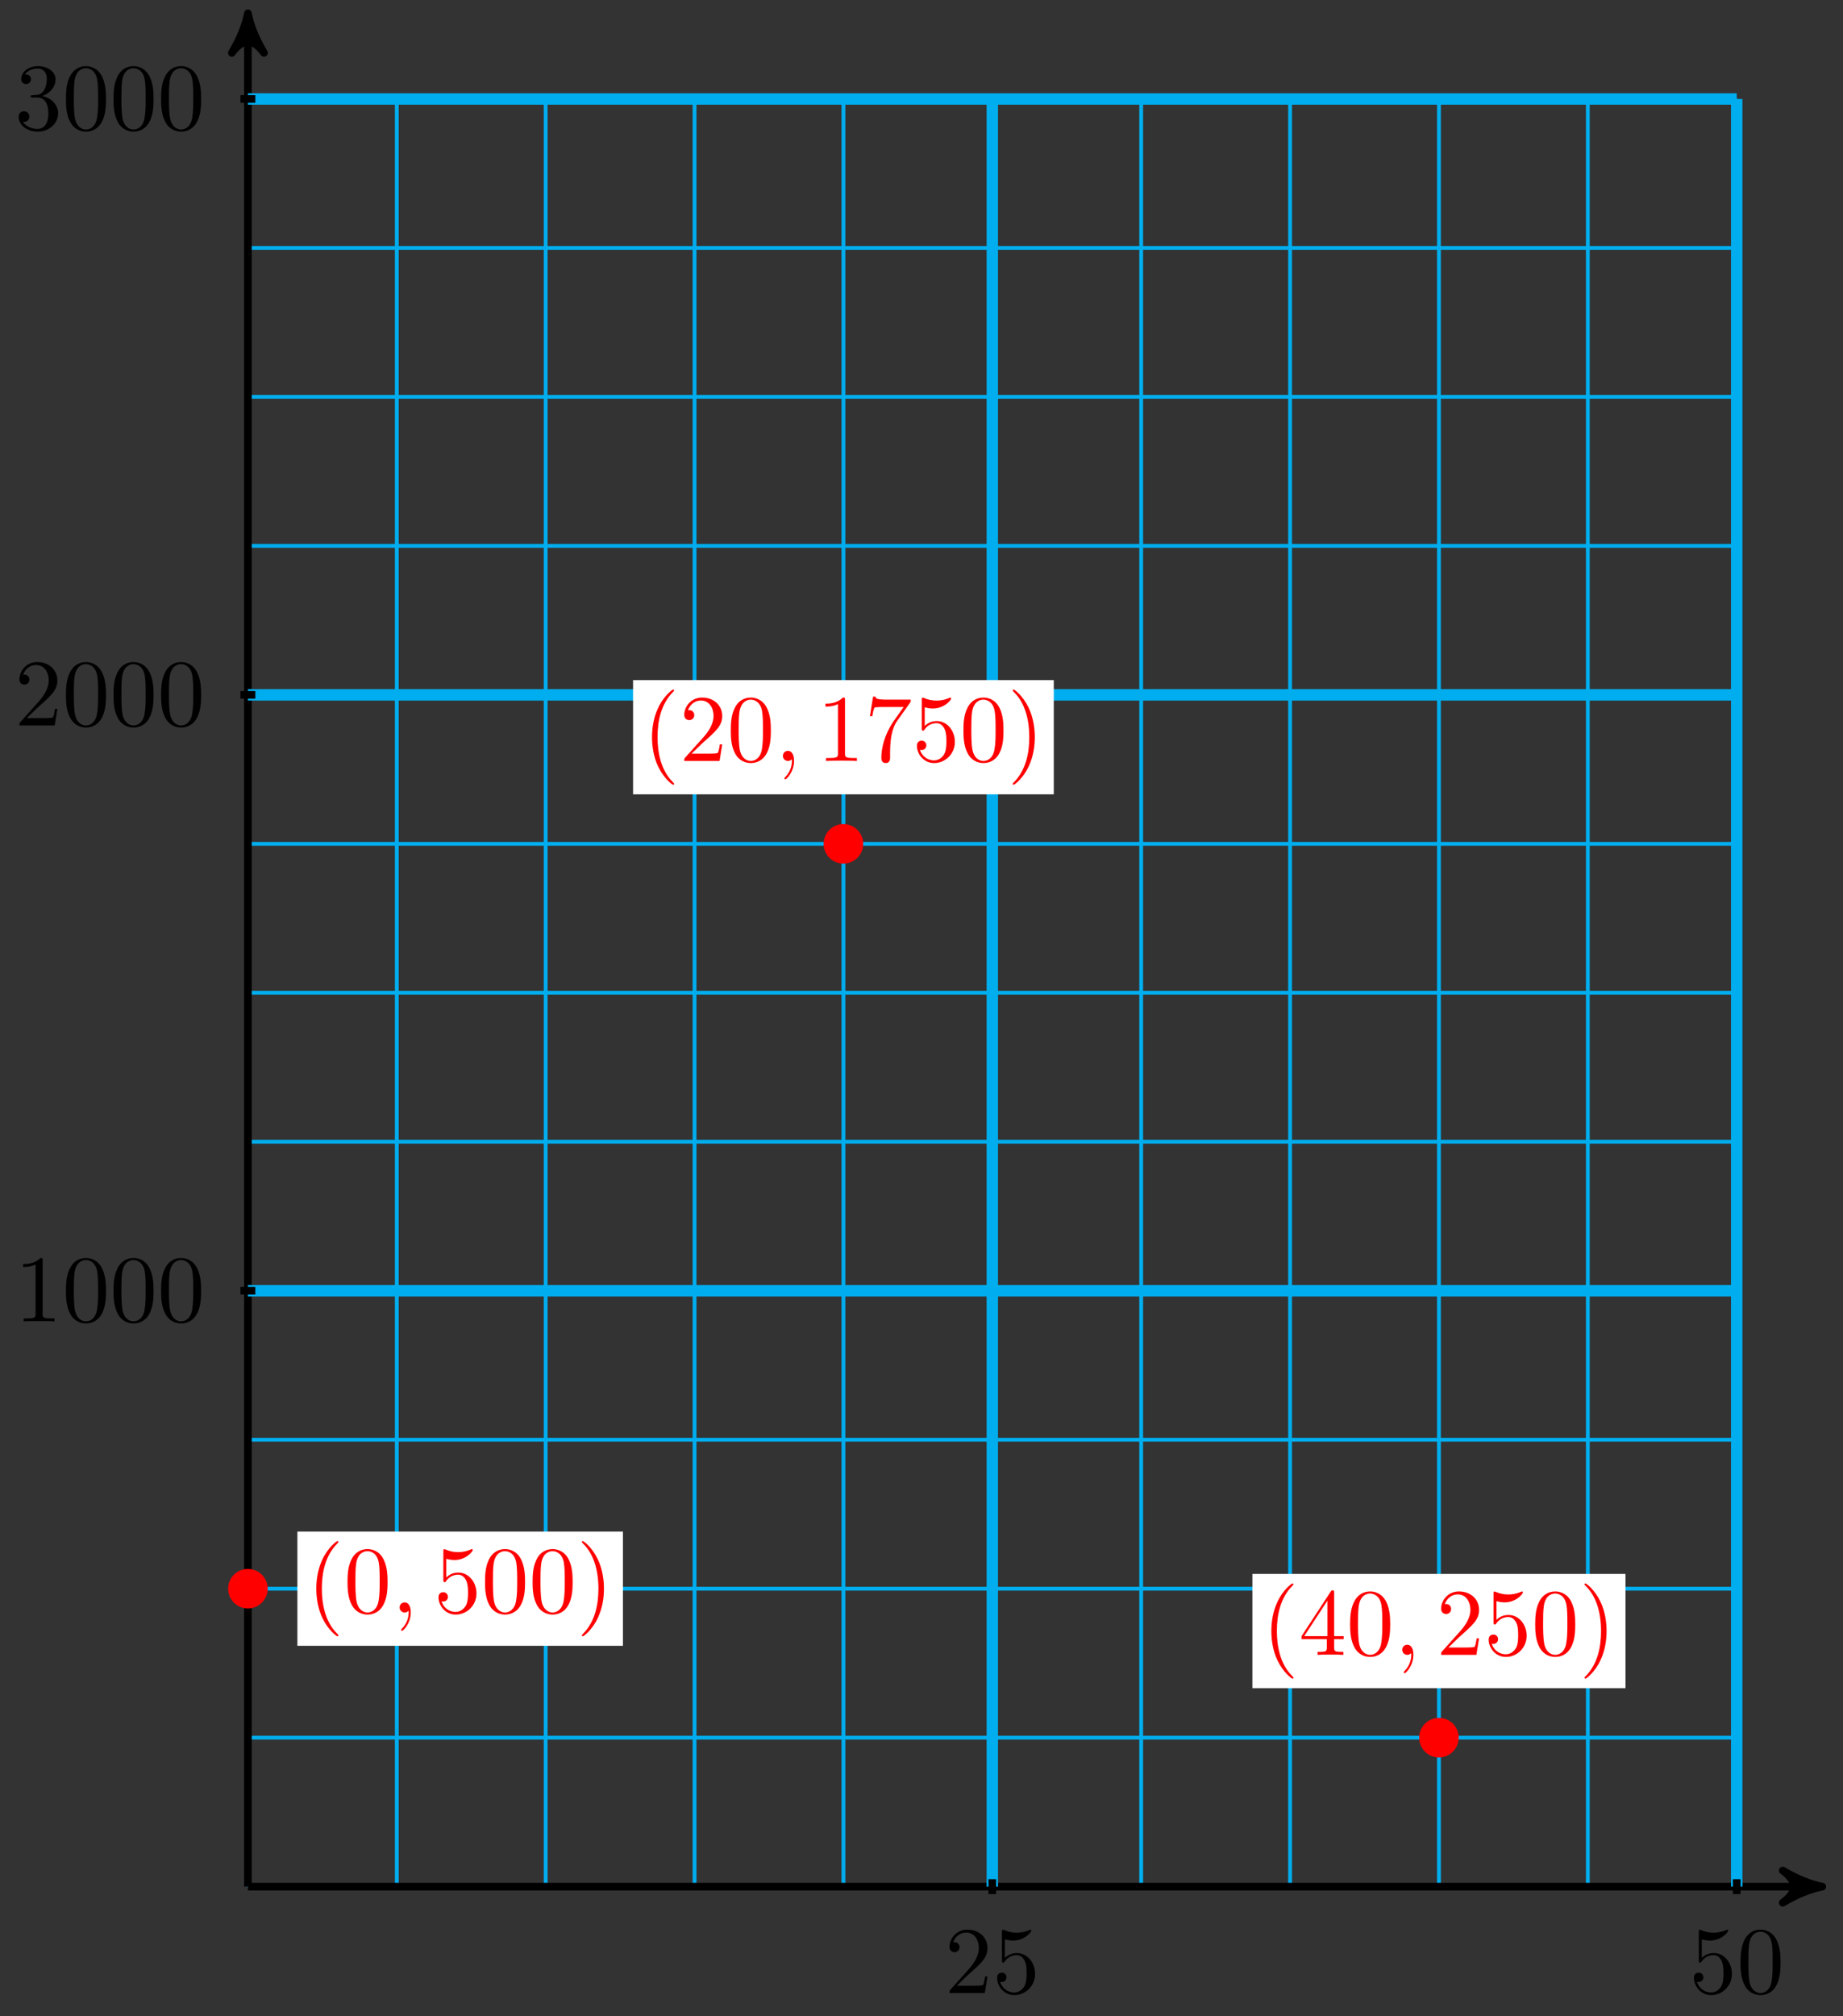 <svg xmlns="http://www.w3.org/2000/svg" xmlns:xlink="http://www.w3.org/1999/xlink" version="1.1" width="193" height="211" viewBox="0 0 193 211">
<rect x="0" y="0" width="193" height="211" fill="#333333" stroke="none"/>
<defs>
<path id="font_1_107" d="M.449 .174H.424C.419 .144 .412 .1 .402 .085 .395 .077 .329 .077 .307 .077H.127L.233 .18C.389 .318 .449 .372 .449 .472 .449 .586 .359 .666 .237 .666 .124 .666 .05 .574 .05 .485 .05 .429 .1 .429 .103 .429 .12 .429 .155 .441 .155 .482 .155 .508 .137 .534 .102 .534 .094 .534 .092 .534 .089 .533 .112 .598 .166 .635 .224 .635 .315 .635 .358 .554 .358 .472 .358 .392 .308 .313 .253 .251L.061 .037C.05 .026 .05 .024 .05 0H.421L.449 .174Z"/>
<path id="font_1_56" d="M.449 .201C.449 .32 .367 .42 .259 .42 .211 .42 .168 .404 .132 .369V.564C.152 .558 .185 .551 .217 .551 .34 .551 .41 .642 .41 .655 .41 .661 .407 .666 .4 .666 .4 .666 .397 .666 .392 .663 .372 .654 .323 .634 .256 .634 .216 .634 .17 .641 .123 .662 .115 .665 .111 .665 .111 .665 .101 .665 .101 .657 .101 .641V.345C.101 .327 .101 .319 .115 .319 .122 .319 .124 .322 .128 .328 .139 .344 .176 .398 .257 .398 .309 .398 .334 .352 .342 .334 .358 .297 .36 .257 .36 .207 .36 .172 .36 .112 .336 .07 .312 .031 .275 .006 .229 .006 .156 .006 .099 .058 .082 .117 .085 .117 .088 .116 .099 .116 .132 .116 .149 .141 .149 .165 .149 .189 .132 .214 .099 .214 .085 .214 .05 .207 .05 .161 .05 .074 .119-.022 .231-.022 .347-.022 .449 .073 .449 .2V.201Z"/>
<path id="font_1_121" d="M.46 .32C.46 .4 .455 .48 .42 .554 .374 .65 .292 .666 .25 .666 .19 .666 .117 .64 .076 .547 .044 .478 .039 .4 .039 .32 .039 .245 .043 .155 .084 .079 .127-.002 .2-.022 .249-.022 .303-.022 .379-.001 .423 .094 .455 .163 .46 .241 .46 .32M.377 .332C.377 .257 .377 .189 .366 .125 .351 .03 .294-0 .249-0 .21-0 .151 .025 .133 .121 .122 .181 .122 .273 .122 .332 .122 .396 .122 .462 .13 .516 .149 .635 .224 .644 .249 .644 .282 .644 .348 .626 .367 .527 .377 .471 .377 .395 .377 .332Z"/>
<path id="font_1_82" d="M.419 0V.031H.387C.297 .031 .294 .042 .294 .079V.64C.294 .664 .294 .666 .271 .666 .209 .602 .121 .602 .089 .602V.571C.109 .571 .168 .571 .22 .597V.079C.22 .043 .217 .031 .127 .031H.095V0C.13 .003 .217 .003 .257 .003 .297 .003 .384 .003 .419 0Z"/>
<path id="font_1_106" d="M.457 .17C.457 .253 .394 .331 .29 .352 .372 .379 .43 .449 .43 .528 .43 .61 .342 .666 .246 .666 .145 .666 .069 .606 .069 .53 .069 .497 .091 .478 .12 .478 .151 .478 .171 .5 .171 .529 .171 .579 .124 .579 .109 .579 .14 .628 .206 .641 .242 .641 .283 .641 .338 .619 .338 .529 .338 .517 .336 .459 .31 .415 .28 .367 .246 .364 .221 .363 .213 .362 .189 .36 .182 .36 .174 .359 .167 .358 .167 .348 .167 .337 .174 .337 .191 .337H.235C.317 .337 .354 .269 .354 .17 .354 .034 .285 .006 .241 .006 .198 .006 .123 .022 .088 .081 .123 .076 .154 .098 .154 .136 .154 .172 .127 .192 .098 .192 .074 .192 .042 .178 .042 .134 .042 .043 .135-.022 .244-.022 .366-.022 .457 .068 .457 .17Z"/>
<path id="font_2_1" d="M.331-.24C.331-.237 .331-.235 .314-.218 .189-.092 .157 .097 .157 .25 .157 .424 .195 .598 .318 .723 .331 .735 .331 .737 .331 .74 .331 .747 .327 .75 .321 .75 .311 .75 .221 .682 .162 .555 .111 .445 .099 .334 .099 .25 .099 .172 .11 .051 .165-.062 .225-.185 .311-.25 .321-.25 .327-.25 .331-.247 .331-.24Z"/>
<path id="font_2_3" d="M.46 .32C.46 .4 .455 .48 .42 .554 .374 .65 .292 .666 .25 .666 .19 .666 .117 .64 .076 .547 .044 .478 .039 .4 .039 .32 .039 .245 .043 .155 .084 .079 .127-.002 .2-.022 .249-.022 .303-.022 .379-.001 .423 .094 .455 .163 .46 .241 .46 .32M.249-0C.21-0 .151 .025 .133 .121 .122 .181 .122 .273 .122 .332 .122 .396 .122 .462 .13 .516 .149 .635 .224 .644 .249 .644 .282 .644 .348 .626 .367 .527 .377 .471 .377 .395 .377 .332 .377 .257 .377 .189 .366 .125 .351 .03 .294-0 .249-0Z"/>
<path id="font_3_1" d="M.203 .001C.203 .067 .178 .106 .139 .106 .106 .106 .086 .081 .086 .053 .086 .026 .106 0 .139 0 .151 0 .164 .004 .174 .013 .177 .015 .178 .016 .179 .016 .18 .016 .181 .015 .181 .001 .181-.073 .146-.133 .113-.166 .102-.177 .102-.179 .102-.182 .102-.189 .107-.193 .112-.193 .123-.193 .203-.116 .203 .001Z"/>
<path id="font_2_7" d="M.449 .2C.449 .319 .367 .419 .259 .419 .211 .419 .168 .403 .132 .368V.564C.152 .558 .185 .551 .217 .551 .34 .551 .41 .642 .41 .655 .41 .661 .407 .666 .4 .666 .399 .666 .397 .666 .392 .663 .372 .654 .323 .634 .256 .634 .216 .634 .17 .641 .123 .662 .115 .665 .113 .665 .111 .665 .101 .665 .101 .657 .101 .641V.344C.101 .326 .101 .318 .115 .318 .122 .318 .124 .321 .128 .327 .139 .343 .176 .397 .257 .397 .309 .397 .334 .351 .342 .333 .358 .296 .36 .257 .36 .207 .36 .172 .36 .112 .336 .07 .312 .031 .275 .006 .229 .006 .156 .006 .099 .058 .082 .117 .085 .116 .088 .115 .099 .115 .132 .115 .149 .14 .149 .164 .149 .188 .132 .213 .099 .213 .085 .213 .05 .206 .05 .16 .05 .074 .119-.022 .231-.022 .347-.022 .449 .073 .449 .2Z"/>
<path id="font_2_2" d="M.289 .25C.289 .328 .278 .449 .223 .562 .163 .685 .077 .75 .067 .75 .061 .75 .057 .746 .057 .74 .057 .737 .057 .735 .076 .717 .174 .618 .231 .459 .231 .25 .231 .079 .194-.097 .07-.223 .057-.235 .057-.237 .057-.24 .057-.246 .061-.25 .067-.25 .077-.25 .167-.182 .226-.055 .277 .055 .289 .166 .289 .25Z"/>
<path id="font_2_5" d="M.127 .077 .233 .18C.389 .318 .449 .372 .449 .472 .449 .586 .359 .666 .237 .666 .124 .666 .05 .574 .05 .485 .05 .429 .1 .429 .103 .429 .12 .429 .155 .441 .155 .482 .155 .508 .137 .534 .102 .534 .094 .534 .092 .534 .089 .533 .112 .598 .166 .635 .224 .635 .315 .635 .358 .554 .358 .472 .358 .392 .308 .313 .253 .251L.061 .037C.05 .026 .05 .024 .05 0H.421L.449 .174H.424C.419 .144 .412 .1 .402 .085 .395 .077 .329 .077 .307 .077H.127Z"/>
<path id="font_2_4" d="M.294 .64C.294 .664 .294 .666 .271 .666 .209 .602 .121 .602 .089 .602V.571C.109 .571 .168 .571 .22 .597V.079C.22 .043 .217 .031 .127 .031H.095V0C.13 .003 .217 .003 .257 .003 .297 .003 .384 .003 .419 0V.031H.387C.297 .031 .294 .042 .294 .079V.64Z"/>
<path id="font_2_8" d="M.476 .609C.485 .621 .485 .623 .485 .644H.242C.12 .644 .118 .657 .114 .676H.089L.056 .47H.081C.084 .486 .093 .549 .106 .561 .113 .567 .191 .567 .204 .567H.411C.4 .551 .321 .442 .299 .409 .209 .274 .176 .135 .176 .033 .176 .023 .176-.022 .222-.022 .268-.022 .268 .023 .268 .033V.084C.268 .139 .271 .194 .279 .248 .283 .271 .297 .357 .341 .419L.476 .609Z"/>
<path id="font_2_6" d="M.294 .165V.078C.294 .042 .292 .031 .218 .031H.197V0C.238 .003 .29 .003 .332 .003 .374 .003 .427 .003 .468 0V.031H.447C.373 .031 .371 .042 .371 .078V.165H.471V.196H.371V.651C.371 .671 .371 .677 .355 .677 .346 .677 .343 .677 .335 .665L.028 .196V.165H.294M.3 .196H.056L.3 .569V.196Z"/>
</defs>
<path transform="matrix(1,0,0,-1,25.961,197.449)" stroke-width=".399" stroke-linecap="butt" stroke-miterlimit="10" stroke-linejoin="miter" fill="none" stroke="#00aeef" d="M0 0H155.908M0 15.591H155.908M0 31.182H155.908M0 46.772H155.908M0 62.363H155.908M0 77.954H155.908M0 93.545H155.908M0 109.136H155.908M0 124.727H155.908M0 140.317H155.908M0 155.908H155.908M0 171.499H155.908M0 187.084H155.908M0 0V187.09M15.591 0V187.09M31.182 0V187.09M46.772 0V187.09M62.363 0V187.09M77.954 0V187.09M93.545 0V187.09M109.136 0V187.09M124.727 0V187.09M140.317 0V187.09M155.903 0V187.09M155.908 187.09"/>
<path transform="matrix(1,0,0,-1,25.961,197.449)" stroke-width=".797" stroke-linecap="butt" stroke-miterlimit="10" stroke-linejoin="miter" fill="none" stroke="#000000" d="M0 0H163.828"/>
<path transform="matrix(1,0,0,-1,189.797,197.449)" d="M1.036 0C-.259 .259-1.554 .777-3.108 1.684-1.554 .518-1.554-.518-3.108-1.684-1.554-.777-.259-.259 1.036 0Z"/>
<path transform="matrix(1,0,0,-1,189.797,197.449)" stroke-width=".797" stroke-linecap="butt" stroke-linejoin="round" fill="none" stroke="#000000" d="M1.036 0C-.259 .259-1.554 .777-3.108 1.684-1.554 .518-1.554-.518-3.108-1.684-1.554-.777-.259-.259 1.036 0Z"/>
<path transform="matrix(1,0,0,-1,25.961,197.449)" stroke-width=".797" stroke-linecap="butt" stroke-miterlimit="10" stroke-linejoin="miter" fill="none" stroke="#000000" d="M0 0V195.01"/>
<path transform="matrix(0,-1,-1,-0,25.961,2.429)" d="M1.036 0C-.259 .259-1.554 .777-3.108 1.684-1.554 .518-1.554-.518-3.108-1.684-1.554-.777-.259-.259 1.036 0Z"/>
<path transform="matrix(0,-1,-1,-0,25.961,2.429)" stroke-width=".797" stroke-linecap="butt" stroke-linejoin="round" fill="none" stroke="#000000" d="M1.036 0C-.259 .259-1.554 .777-3.108 1.684-1.554 .518-1.554-.518-3.108-1.684-1.554-.777-.259-.259 1.036 0Z"/>
<path transform="matrix(1,0,0,-1,25.961,197.449)" stroke-width="1.196" stroke-linecap="butt" stroke-miterlimit="10" stroke-linejoin="miter" fill="none" stroke="#00aeef" d="M77.954 0V187.09"/>
<path transform="matrix(1,0,0,-1,25.961,197.449)" stroke-width=".797" stroke-linecap="butt" stroke-miterlimit="10" stroke-linejoin="miter" fill="none" stroke="#000000" d="M77.954 .78V-.78"/>
<use data-text="2" xlink:href="#font_1_107" transform="matrix(9.963,0,0,-9.963,98.937,208.584)"/>
<use data-text="5" xlink:href="#font_1_56" transform="matrix(9.963,0,0,-9.963,103.919,208.584)"/>
<path transform="matrix(1,0,0,-1,25.961,197.449)" stroke-width="1.196" stroke-linecap="butt" stroke-miterlimit="10" stroke-linejoin="miter" fill="none" stroke="#00aeef" d="M155.908 0V187.09"/>
<path transform="matrix(1,0,0,-1,25.961,197.449)" stroke-width=".797" stroke-linecap="butt" stroke-miterlimit="10" stroke-linejoin="miter" fill="none" stroke="#000000" d="M155.908 .78V-.78"/>
<use data-text="5" xlink:href="#font_1_56" transform="matrix(9.963,0,0,-9.963,176.895,208.584)"/>
<use data-text="0" xlink:href="#font_1_121" transform="matrix(9.963,0,0,-9.963,181.877,208.584)"/>
<path transform="matrix(1,0,0,-1,25.961,197.449)" stroke-width="1.196" stroke-linecap="butt" stroke-miterlimit="10" stroke-linejoin="miter" fill="none" stroke="#00aeef" d="M0 62.363H155.908"/>
<path transform="matrix(1,0,0,-1,25.961,197.449)" stroke-width=".797" stroke-linecap="butt" stroke-miterlimit="10" stroke-linejoin="miter" fill="none" stroke="#000000" d="M.78 62.363H-.78"/>
<use data-text="1" xlink:href="#font_1_82" transform="matrix(9.963,0,0,-9.963,1.535,138.291)"/>
<use data-text="0" xlink:href="#font_1_121" transform="matrix(9.963,0,0,-9.963,6.517,138.291)"/>
<use data-text="0" xlink:href="#font_1_121" transform="matrix(9.963,0,0,-9.963,11.499,138.291)"/>
<use data-text="0" xlink:href="#font_1_121" transform="matrix(9.963,0,0,-9.963,16.48,138.291)"/>
<path transform="matrix(1,0,0,-1,25.961,197.449)" stroke-width="1.196" stroke-linecap="butt" stroke-miterlimit="10" stroke-linejoin="miter" fill="none" stroke="#00aeef" d="M0 124.727H155.908"/>
<path transform="matrix(1,0,0,-1,25.961,197.449)" stroke-width=".797" stroke-linecap="butt" stroke-miterlimit="10" stroke-linejoin="miter" fill="none" stroke="#000000" d="M.78 124.727H-.78"/>
<use data-text="2" xlink:href="#font_1_107" transform="matrix(9.963,0,0,-9.963,1.535,75.924)"/>
<use data-text="0" xlink:href="#font_1_121" transform="matrix(9.963,0,0,-9.963,6.517,75.924)"/>
<use data-text="0" xlink:href="#font_1_121" transform="matrix(9.963,0,0,-9.963,11.499,75.924)"/>
<use data-text="0" xlink:href="#font_1_121" transform="matrix(9.963,0,0,-9.963,16.48,75.924)"/>
<path transform="matrix(1,0,0,-1,25.961,197.449)" stroke-width="1.196" stroke-linecap="butt" stroke-miterlimit="10" stroke-linejoin="miter" fill="none" stroke="#00aeef" d="M0 187.09H155.908"/>
<path transform="matrix(1,0,0,-1,25.961,197.449)" stroke-width=".797" stroke-linecap="butt" stroke-miterlimit="10" stroke-linejoin="miter" fill="none" stroke="#000000" d="M.78 187.09H-.78"/>
<use data-text="3" xlink:href="#font_1_106" transform="matrix(9.963,0,0,-9.963,1.535,13.558)"/>
<use data-text="0" xlink:href="#font_1_121" transform="matrix(9.963,0,0,-9.963,6.517,13.558)"/>
<use data-text="0" xlink:href="#font_1_121" transform="matrix(9.963,0,0,-9.963,11.499,13.558)"/>
<use data-text="0" xlink:href="#font_1_121" transform="matrix(9.963,0,0,-9.963,16.48,13.558)"/>
<path transform="matrix(1,0,0,-1,25.961,197.449)" d="M1.871 31.182C1.871 32.215 1.033 33.052 0 33.052-1.033 33.052-1.871 32.215-1.871 31.182-1.871 30.148-1.033 29.311 0 29.311 1.033 29.311 1.871 30.148 1.871 31.182ZM0 31.182" fill="#ff0000"/>
<path transform="matrix(1,0,0,-1,25.961,197.449)" stroke-width=".399" stroke-linecap="butt" stroke-miterlimit="10" stroke-linejoin="miter" fill="none" stroke="#ff0000" d="M1.871 31.182C1.871 32.215 1.033 33.052 0 33.052-1.033 33.052-1.871 32.215-1.871 31.182-1.871 30.148-1.033 29.311 0 29.311 1.033 29.311 1.871 30.148 1.871 31.182ZM0 31.182"/>
<path transform="matrix(1,0,0,-1,25.961,197.449)" d="M5.181 25.204H39.275V37.159H5.181Z" fill="#ffffff"/>
<use data-text="(" xlink:href="#font_2_1" transform="matrix(9.963,0,0,-9.963,32.138,168.757)" fill="#ff0000"/>
<use data-text="0" xlink:href="#font_2_3" transform="matrix(9.963,0,0,-9.963,36.004,168.757)" fill="#ff0000"/>
<use data-text="," xlink:href="#font_3_1" transform="matrix(9.963,0,0,-9.963,40.993,168.757)" fill="#ff0000"/>
<use data-text="5" xlink:href="#font_2_7" transform="matrix(9.963,0,0,-9.963,45.422,168.757)" fill="#ff0000"/>
<use data-text="0" xlink:href="#font_2_3" transform="matrix(9.963,0,0,-9.963,50.403,168.757)" fill="#ff0000"/>
<use data-text="0" xlink:href="#font_2_3" transform="matrix(9.963,0,0,-9.963,55.385,168.757)" fill="#ff0000"/>
<use data-text=")" xlink:href="#font_2_2" transform="matrix(9.963,0,0,-9.963,60.366,168.757)" fill="#ff0000"/>
<path transform="matrix(1,0,0,-1,25.961,197.449)" d="M64.234 109.136C64.234 110.169 63.397 111.007 62.363 111.007 61.33 111.007 60.492 110.169 60.492 109.136 60.492 108.103 61.33 107.265 62.363 107.265 63.397 107.265 64.234 108.103 64.234 109.136ZM62.363 109.136" fill="#ff0000"/>
<path transform="matrix(1,0,0,-1,25.961,197.449)" stroke-width=".399" stroke-linecap="butt" stroke-miterlimit="10" stroke-linejoin="miter" fill="none" stroke="#ff0000" d="M64.234 109.136C64.234 110.169 63.397 111.007 62.363 111.007 61.33 111.007 60.492 110.169 60.492 109.136 60.492 108.103 61.33 107.265 62.363 107.265 63.397 107.265 64.234 108.103 64.234 109.136ZM62.363 109.136"/>
<path transform="matrix(1,0,0,-1,25.961,197.449)" d="M40.334 114.316H84.392V126.272H40.334Z" fill="#ffffff"/>
<use data-text="(" xlink:href="#font_2_1" transform="matrix(9.963,0,0,-9.963,67.294,79.64)" fill="#ff0000"/>
<use data-text="2" xlink:href="#font_2_5" transform="matrix(9.963,0,0,-9.963,71.159,79.64)" fill="#ff0000"/>
<use data-text="0" xlink:href="#font_2_3" transform="matrix(9.963,0,0,-9.963,76.141,79.64)" fill="#ff0000"/>
<use data-text="," xlink:href="#font_3_1" transform="matrix(9.963,0,0,-9.963,81.131,79.64)" fill="#ff0000"/>
<use data-text="1" xlink:href="#font_2_4" transform="matrix(9.963,0,0,-9.963,85.559,79.64)" fill="#ff0000"/>
<use data-text="7" xlink:href="#font_2_8" transform="matrix(9.963,0,0,-9.963,90.54,79.64)" fill="#ff0000"/>
<use data-text="5" xlink:href="#font_2_7" transform="matrix(9.963,0,0,-9.963,95.522,79.64)" fill="#ff0000"/>
<use data-text="0" xlink:href="#font_2_3" transform="matrix(9.963,0,0,-9.963,100.503,79.64)" fill="#ff0000"/>
<use data-text=")" xlink:href="#font_2_2" transform="matrix(9.963,0,0,-9.963,105.485,79.64)" fill="#ff0000"/>
<path transform="matrix(1,0,0,-1,25.961,197.449)" d="M126.597 15.591C126.597 16.624 125.76 17.462 124.727 17.462 123.693 17.462 122.856 16.624 122.856 15.591 122.856 14.558 123.693 13.72 124.727 13.72 125.76 13.72 126.597 14.558 126.597 15.591ZM124.727 15.591" fill="#ff0000"/>
<path transform="matrix(1,0,0,-1,25.961,197.449)" stroke-width=".399" stroke-linecap="butt" stroke-miterlimit="10" stroke-linejoin="miter" fill="none" stroke="#ff0000" d="M126.597 15.591C126.597 16.624 125.76 17.462 124.727 17.462 123.693 17.462 122.856 16.624 122.856 15.591 122.856 14.558 123.693 13.72 124.727 13.72 125.76 13.72 126.597 14.558 126.597 15.591ZM124.727 15.591"/>
<path transform="matrix(1,0,0,-1,25.961,197.449)" d="M105.189 20.771H144.265V32.727H105.189Z" fill="#ffffff"/>
<use data-text="(" xlink:href="#font_2_1" transform="matrix(9.963,0,0,-9.963,132.151,173.19)" fill="#ff0000"/>
<use data-text="4" xlink:href="#font_2_6" transform="matrix(9.963,0,0,-9.963,136.017,173.19)" fill="#ff0000"/>
<use data-text="0" xlink:href="#font_2_3" transform="matrix(9.963,0,0,-9.963,140.998,173.19)" fill="#ff0000"/>
<use data-text="," xlink:href="#font_3_1" transform="matrix(9.963,0,0,-9.963,145.989,173.19)" fill="#ff0000"/>
<use data-text="2" xlink:href="#font_2_5" transform="matrix(9.963,0,0,-9.963,150.416,173.19)" fill="#ff0000"/>
<use data-text="5" xlink:href="#font_2_7" transform="matrix(9.963,0,0,-9.963,155.397,173.19)" fill="#ff0000"/>
<use data-text="0" xlink:href="#font_2_3" transform="matrix(9.963,0,0,-9.963,160.379,173.19)" fill="#ff0000"/>
<use data-text=")" xlink:href="#font_2_2" transform="matrix(9.963,0,0,-9.963,165.361,173.19)" fill="#ff0000"/>
</svg>
